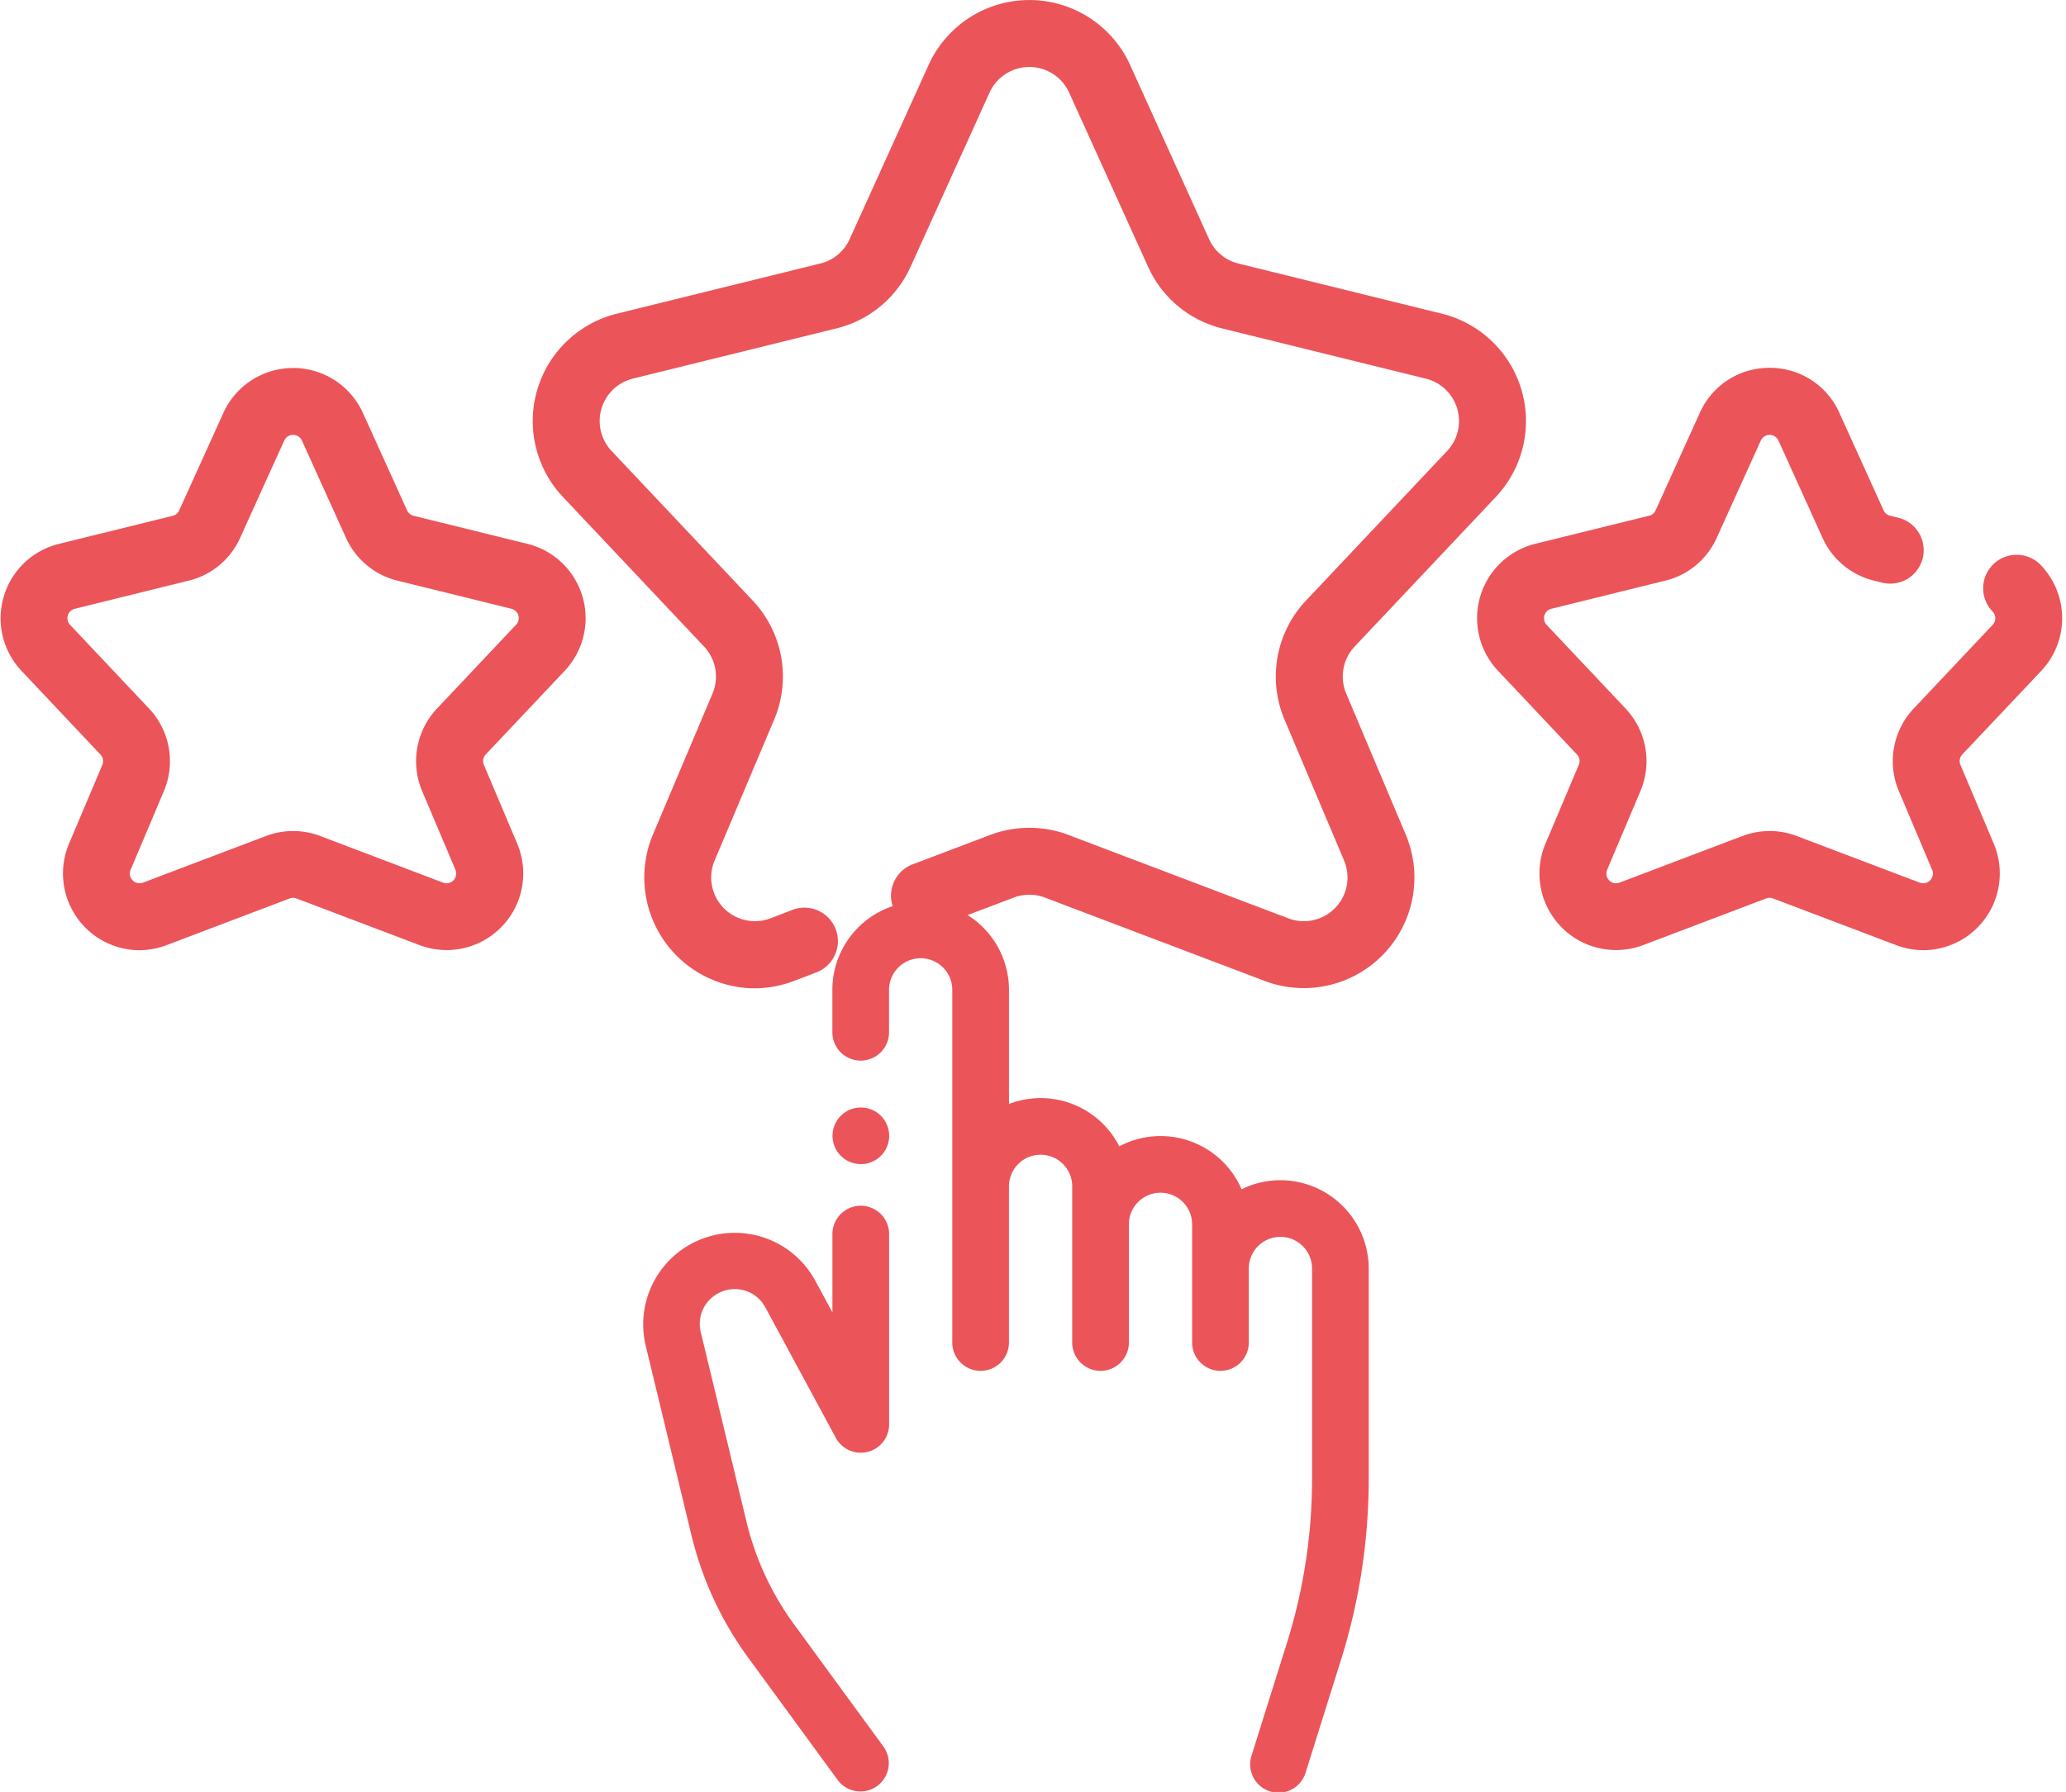 <?xml version="1.0" encoding="utf-8"?>
<svg xmlns="http://www.w3.org/2000/svg" width="76.028" height="65.96" viewBox="0 0 76.028 65.96">
  <g id="rating" transform="translate(-759.465 -8483.464)">
    <g id="review" transform="translate(783.258 8516.775)">
      <g id="Group_11184" data-name="Group 11184" transform="translate(0 11.195)">
        <g id="Group_11183" data-name="Group 11183">
          <path id="Path_28790" data-name="Path 28790" d="M124.6,282.577a1.4,1.4,0,0,1,1.875.589l2.592,4.8a.918.918,0,0,0,1.725-.436v-7.007a.918.918,0,0,0-1.836,0V283.9l-.866-1.6a3.245,3.245,0,0,0-6.009,2.3l1.68,6.964a12.569,12.569,0,0,0,2.081,4.491l3.291,4.5a.918.918,0,0,0,1.482-1.083l-3.291-4.5a10.741,10.741,0,0,1-1.778-3.838l-1.68-6.964A1.4,1.4,0,0,1,124.6,282.577Z" transform="translate(-121.991 -279.604)" fill="#eb5459" stroke="#eb5459" stroke-width="0.25"/>
        </g>
      </g>
      <g id="Group_11186" data-name="Group 11186" transform="translate(6.967 0)">
        <g id="Group_11185" data-name="Group 11185">
          <path id="Path_28791" data-name="Path 28791" d="M214.274,167.876a3.106,3.106,0,0,0-1.5.382,3.121,3.121,0,0,0-4.491-1.581,3.12,3.12,0,0,0-4.129-1.545v-4.388a3.124,3.124,0,0,0-6.249,0v1.591a.918.918,0,0,0,1.835,0v-1.591a1.289,1.289,0,0,1,2.578,0v12.95a.918.918,0,1,0,1.835,0v-5.717a1.289,1.289,0,0,1,2.578,0v5.717a.918.918,0,1,0,1.835,0v-4.319a1.289,1.289,0,1,1,2.578,0v4.319a.918.918,0,1,0,1.835,0V171a1.289,1.289,0,0,1,2.578,0v7.744a20.287,20.287,0,0,1-.931,6.077l-1.295,4.128a.918.918,0,1,0,1.751.549l1.295-4.128a22.121,22.121,0,0,0,1.015-6.626V171A3.128,3.128,0,0,0,214.274,167.876Z" transform="translate(-197.909 -157.619)" fill="#eb5459" stroke="#eb5459" stroke-width="0.25"/>
        </g>
      </g>
      <g id="Group_11194" data-name="Group 11194" transform="translate(6.967 7.579)">
        <g id="Group_11193" data-name="Group 11193">
          <path id="Path_28795" data-name="Path 28795" d="M199.478,240.469a.917.917,0,1,0,.269.649A.924.924,0,0,0,199.478,240.469Z" transform="translate(-197.911 -240.2)" fill="#eb5459" stroke="#eb5459" stroke-width="0.25"/>
        </g>
      </g>
    </g>
    <g id="review_1_" data-name="review (1)" transform="translate(759.606 8483.589)">
      <path id="Path_28796" data-name="Path 28796" d="M162.442,159.278a1.734,1.734,0,0,1,.336-1.863l5.195-5.507a3.946,3.946,0,0,0-1.925-6.538l-7.487-1.847a1.723,1.723,0,0,1-1.163-.967l-2.906-6.411a3.946,3.946,0,0,0-7.188,0l-2.906,6.411a1.724,1.724,0,0,1-1.163.967l-7.487,1.847a3.946,3.946,0,0,0-1.925,6.538l5.195,5.507a1.733,1.733,0,0,1,.336,1.863l-2.192,5.189a3.956,3.956,0,0,0,3.611,5.489,4.008,4.008,0,0,0,1.424-.265l.784-.3a1.107,1.107,0,1,0-.785-2.069l-.784.3a1.733,1.733,0,0,1-2.211-2.294l2.192-5.19a3.947,3.947,0,0,0-.765-4.243l-5.195-5.507a1.733,1.733,0,0,1,.845-2.871l7.487-1.847a3.924,3.924,0,0,0,2.648-2.2l2.906-6.411a1.733,1.733,0,0,1,3.156,0l2.906,6.412a3.924,3.924,0,0,0,2.649,2.2l7.487,1.847a1.733,1.733,0,0,1,.845,2.871l-5.195,5.507a3.948,3.948,0,0,0-.765,4.243l2.192,5.189a1.732,1.732,0,0,1-2.211,2.294l-8.086-3.068a3.943,3.943,0,0,0-2.8,0l-2.883,1.094a1.107,1.107,0,0,0,.785,2.069l2.883-1.094a1.731,1.731,0,0,1,1.229,0l8.086,3.068a3.946,3.946,0,0,0,5.035-5.224Z" transform="translate(-113.159 -133.827)" fill="#eb5459" stroke="#eb5459" stroke-width="0.25"/>
      <path id="Path_28797" data-name="Path 28797" d="M19.235,232.088l-4.188-1.034a.479.479,0,0,1-.323-.269L13.1,227.2a2.695,2.695,0,0,0-4.909,0l-1.625,3.587a.479.479,0,0,1-.323.269l-4.189,1.034a2.695,2.695,0,0,0-1.315,4.465l2.906,3.081a.482.482,0,0,1,.093.518l-1.226,2.9A2.7,2.7,0,0,0,4.976,246.8a2.736,2.736,0,0,0,.972-.181l4.524-1.716h0a.48.48,0,0,1,.342,0l4.524,1.716a2.695,2.695,0,0,0,3.438-3.568l-1.226-2.9a.482.482,0,0,1,.093-.518l2.906-3.081a2.695,2.695,0,0,0-1.314-4.465Zm-.3,2.947-2.906,3.081a2.7,2.7,0,0,0-.522,2.9l1.226,2.9a.482.482,0,0,1-.615.638L11.6,242.838a2.692,2.692,0,0,0-1.912,0h0l-4.524,1.716a.482.482,0,0,1-.615-.638l1.226-2.9a2.7,2.7,0,0,0-.522-2.9l-2.906-3.081a.482.482,0,0,1,.235-.8L6.77,233.2a2.679,2.679,0,0,0,1.809-1.5l1.625-3.587a.482.482,0,0,1,.878,0l1.625,3.587a2.679,2.679,0,0,0,1.809,1.5l4.189,1.034a.482.482,0,0,1,.235.8Z" transform="translate(0.001 -212.073)" fill="#eb5459" stroke="#eb5459" stroke-width="0.25"/>
      <path id="Path_28798" data-name="Path 28798" d="M388.844,236.553a2.7,2.7,0,0,0,.012-3.685,1.107,1.107,0,1,0-1.622,1.506.48.48,0,0,1,0,.661l-2.906,3.081a2.7,2.7,0,0,0-.522,2.9l1.226,2.9a.482.482,0,0,1-.615.638l-4.524-1.716a2.693,2.693,0,0,0-1.912,0l-4.524,1.716a.482.482,0,0,1-.615-.638l1.226-2.9a2.7,2.7,0,0,0-.522-2.9l-2.906-3.081a.482.482,0,0,1,.235-.8l4.188-1.034a2.679,2.679,0,0,0,1.81-1.5l1.625-3.587a.482.482,0,0,1,.878,0L381,231.7a2.678,2.678,0,0,0,1.809,1.5l.337.083a1.107,1.107,0,0,0,.531-2.148l-.338-.083a.478.478,0,0,1-.323-.269l-1.626-3.587a2.666,2.666,0,0,0-2.454-1.583h0a2.665,2.665,0,0,0-2.455,1.583l-1.625,3.587a.479.479,0,0,1-.323.269l-4.188,1.034a2.695,2.695,0,0,0-1.315,4.465l2.906,3.081a.482.482,0,0,1,.093.518l-1.226,2.9a2.695,2.695,0,0,0,3.439,3.568l4.523-1.716a.482.482,0,0,1,.342,0l4.524,1.716a2.74,2.74,0,0,0,.972.181,2.7,2.7,0,0,0,2.466-3.749l-1.226-2.9a.482.482,0,0,1,.094-.518Z" transform="translate(-313.956 -212.073)" fill="#eb5459" stroke="#eb5459" stroke-width="0.25"/>
    </g>
  </g>
</svg>
